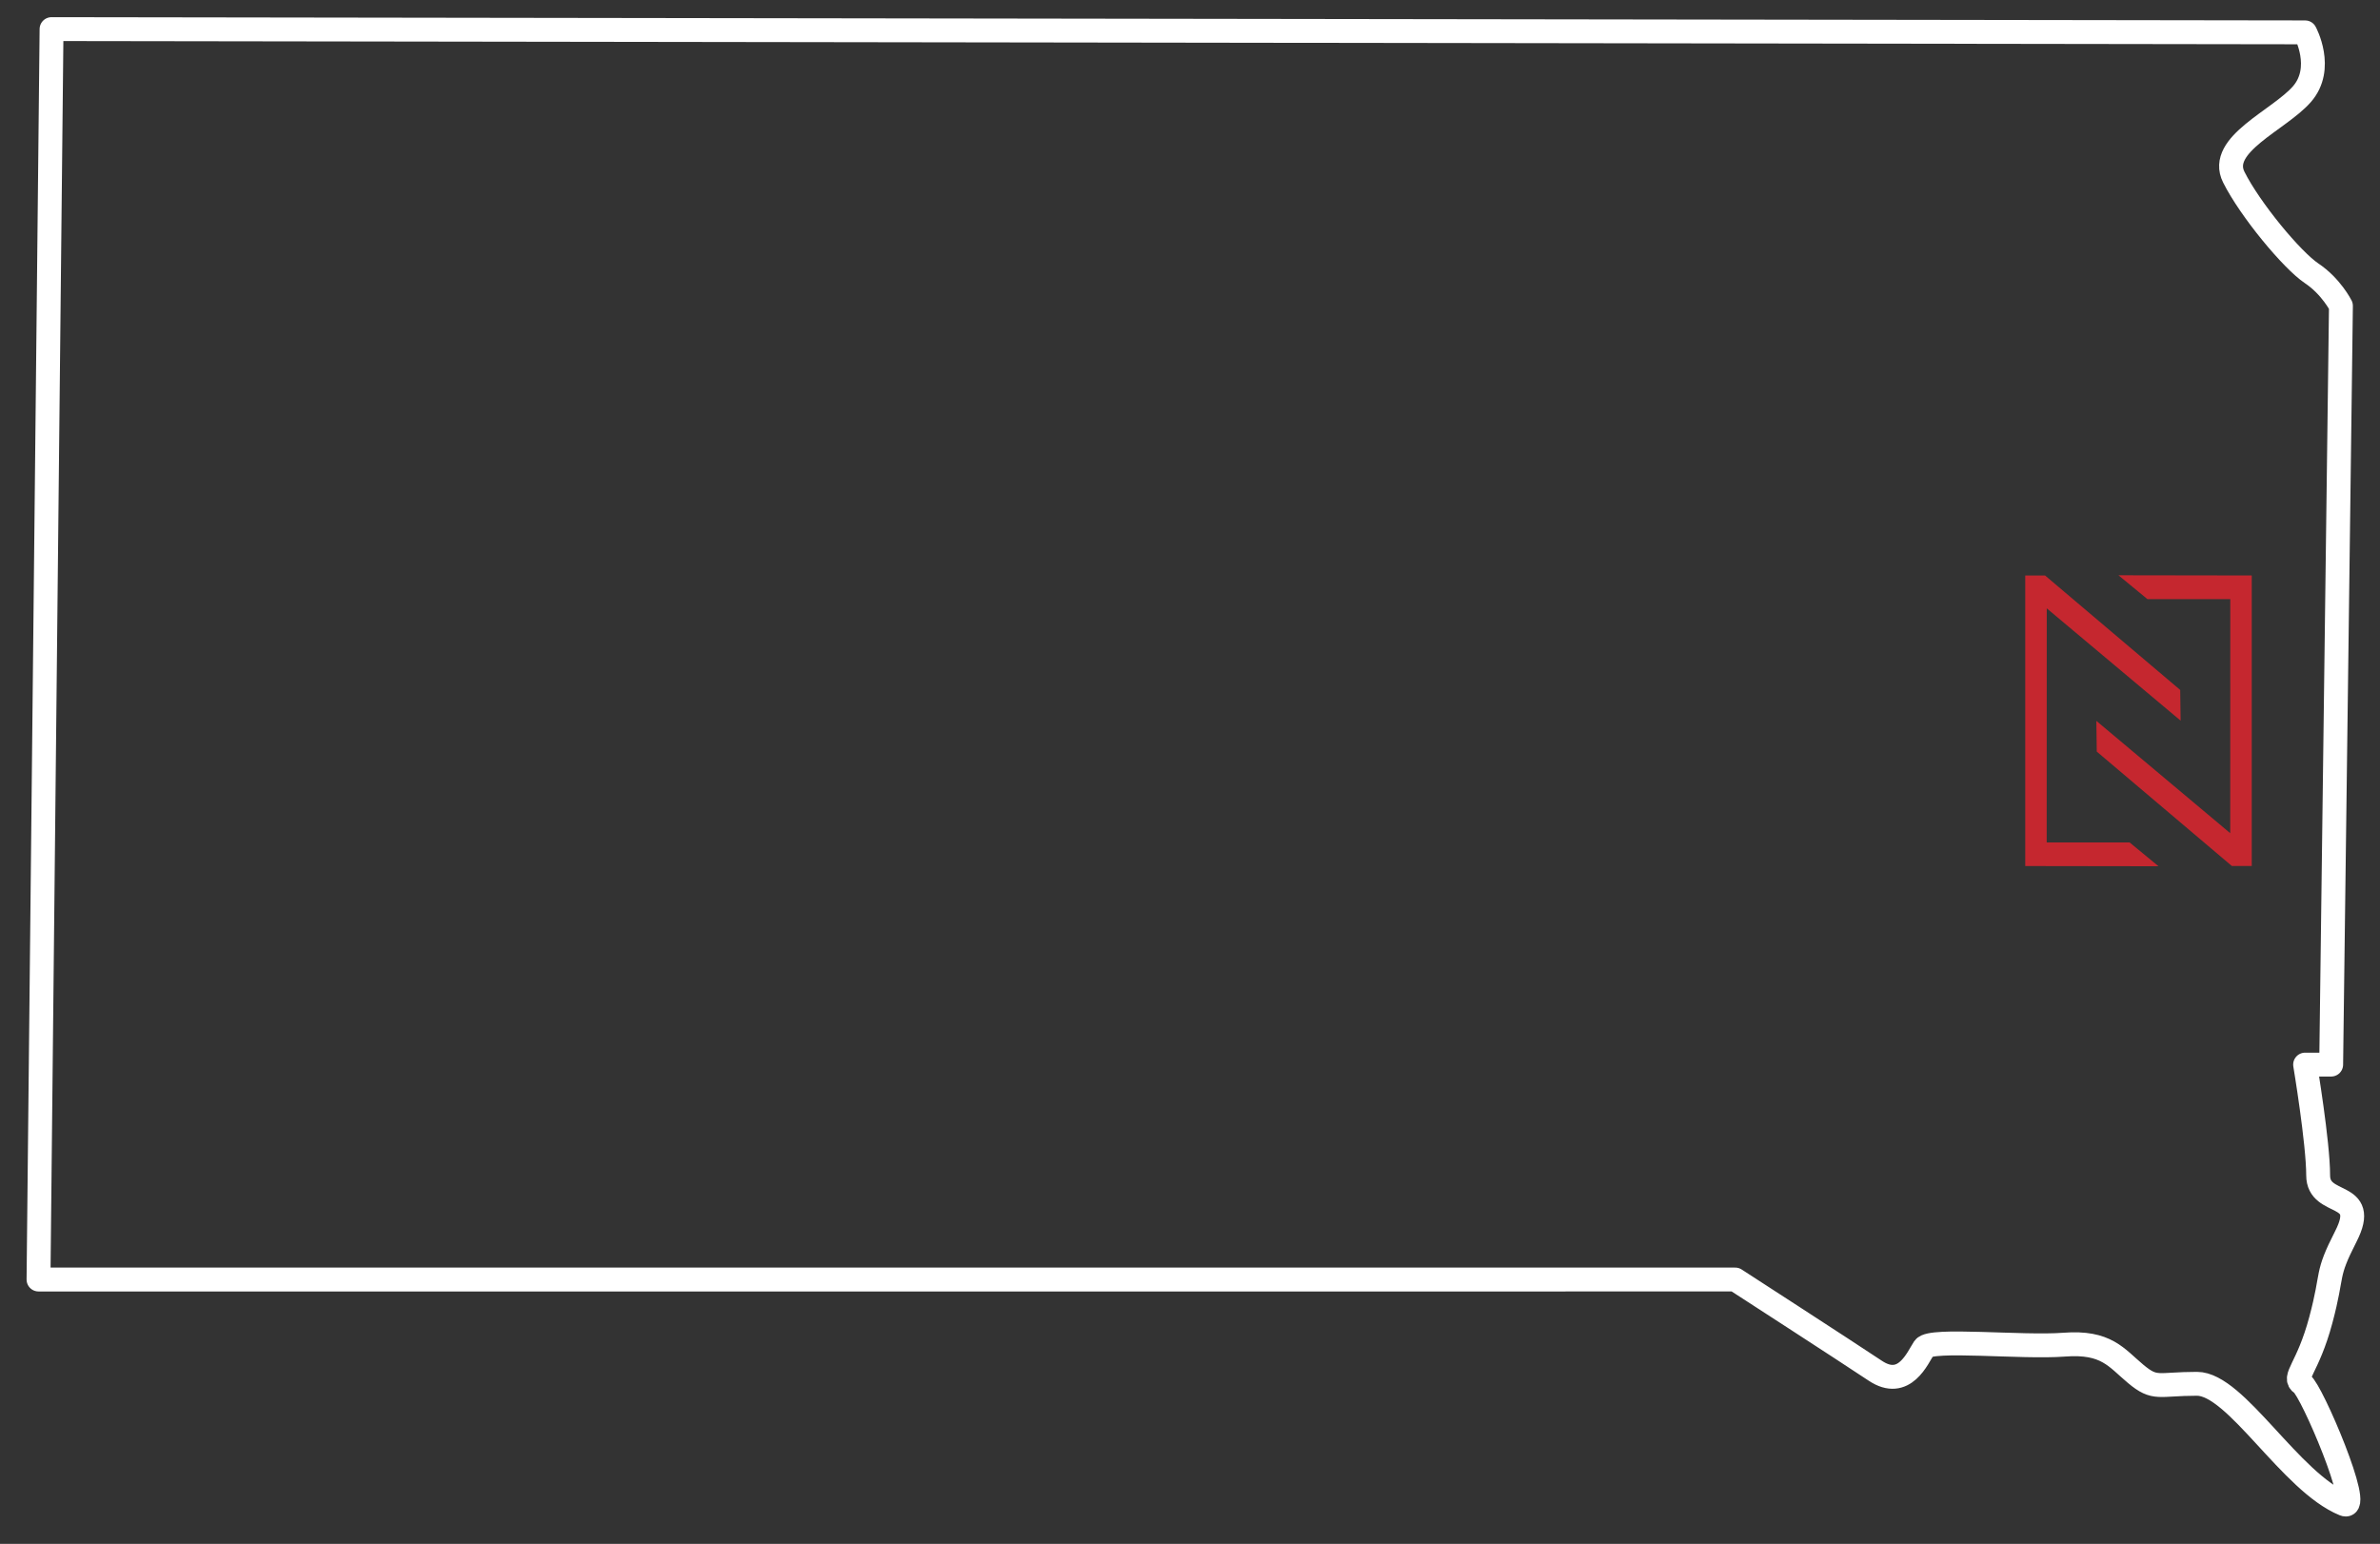 <?xml version="1.0" encoding="UTF-8"?>
<svg id="Layer_1" data-name="Layer 1" xmlns="http://www.w3.org/2000/svg" xmlns:xlink="http://www.w3.org/1999/xlink" viewBox="0 0 1543 1001">
  <rect x="0" y="0" width="1543" height="1001" fill="#333333" stroke="none"/>
  <defs>
    <style>
      .cls-1 {
        clip-path: url(#clippath);
      }

      .cls-2, .cls-3 {
        fill: none;
      }

      .cls-2, .cls-4 {
        stroke-width: 0px;
      }

      .cls-3 {
        stroke: #fff;
        stroke-linecap: round;
        stroke-linejoin: round;
        stroke-width: 15.48px;
      }

      .cls-4 {
        fill: #c5272f;
      }
    </style>
    <clipPath id="clippath">
      <rect class="cls-2" x="1313" y="373" width="146.85" height="188.66"/>
    </clipPath>
  </defs>
  <path class="cls-3" d="m33.42,18.87l1461.03,2.11s12.67,23.22-2.11,40.11c-14.78,16.89-54.71,32.62-44.15,53.73,10.56,21.11,37.82,53.94,50.48,62.39,12.67,8.45,19,21.11,19,21.11l-6.33,491.94h-16.89s8.45,50.67,8.45,71.79,33.48,9.24,17.98,39.55c-13.47,26.35-7.78,22.55-16.23,54.22-8.45,31.67-18.64,37.14-12.31,41.36,6.33,4.22,39.91,83.2,27.45,78.12-34.8-14.18-70.1-78.07-95.44-78.07s-27.02,4.18-39.69-6.38c-12.67-10.56-19-21.11-46.45-19-27.45,2.11-86.56-4.22-90.79,2.11-4.22,6.33-12.67,27.45-31.67,14.78-19-12.67-90.79-59.12-90.79-59.12H24.97L33.42,18.87Z"/>
  <g id="Vector_Smart_Object" data-name="Vector Smart Object">
    <g class="cls-1">
      <polygon class="cls-4" points="1313 561.53 1399.4 561.66 1380.65 546.21 1326.91 546.21 1326.95 394.44 1413.74 467.25 1413.47 447.35 1325.89 373.17 1313 373.17 1313 561.53"/>
      <polygon class="cls-4" points="1392.2 388.45 1445.94 388.45 1445.9 540.22 1359.11 467.41 1359.37 487.31 1446.96 561.49 1459.85 561.49 1459.85 373.13 1373.44 373 1392.2 388.45"/>
    </g>
  </g>
</svg>